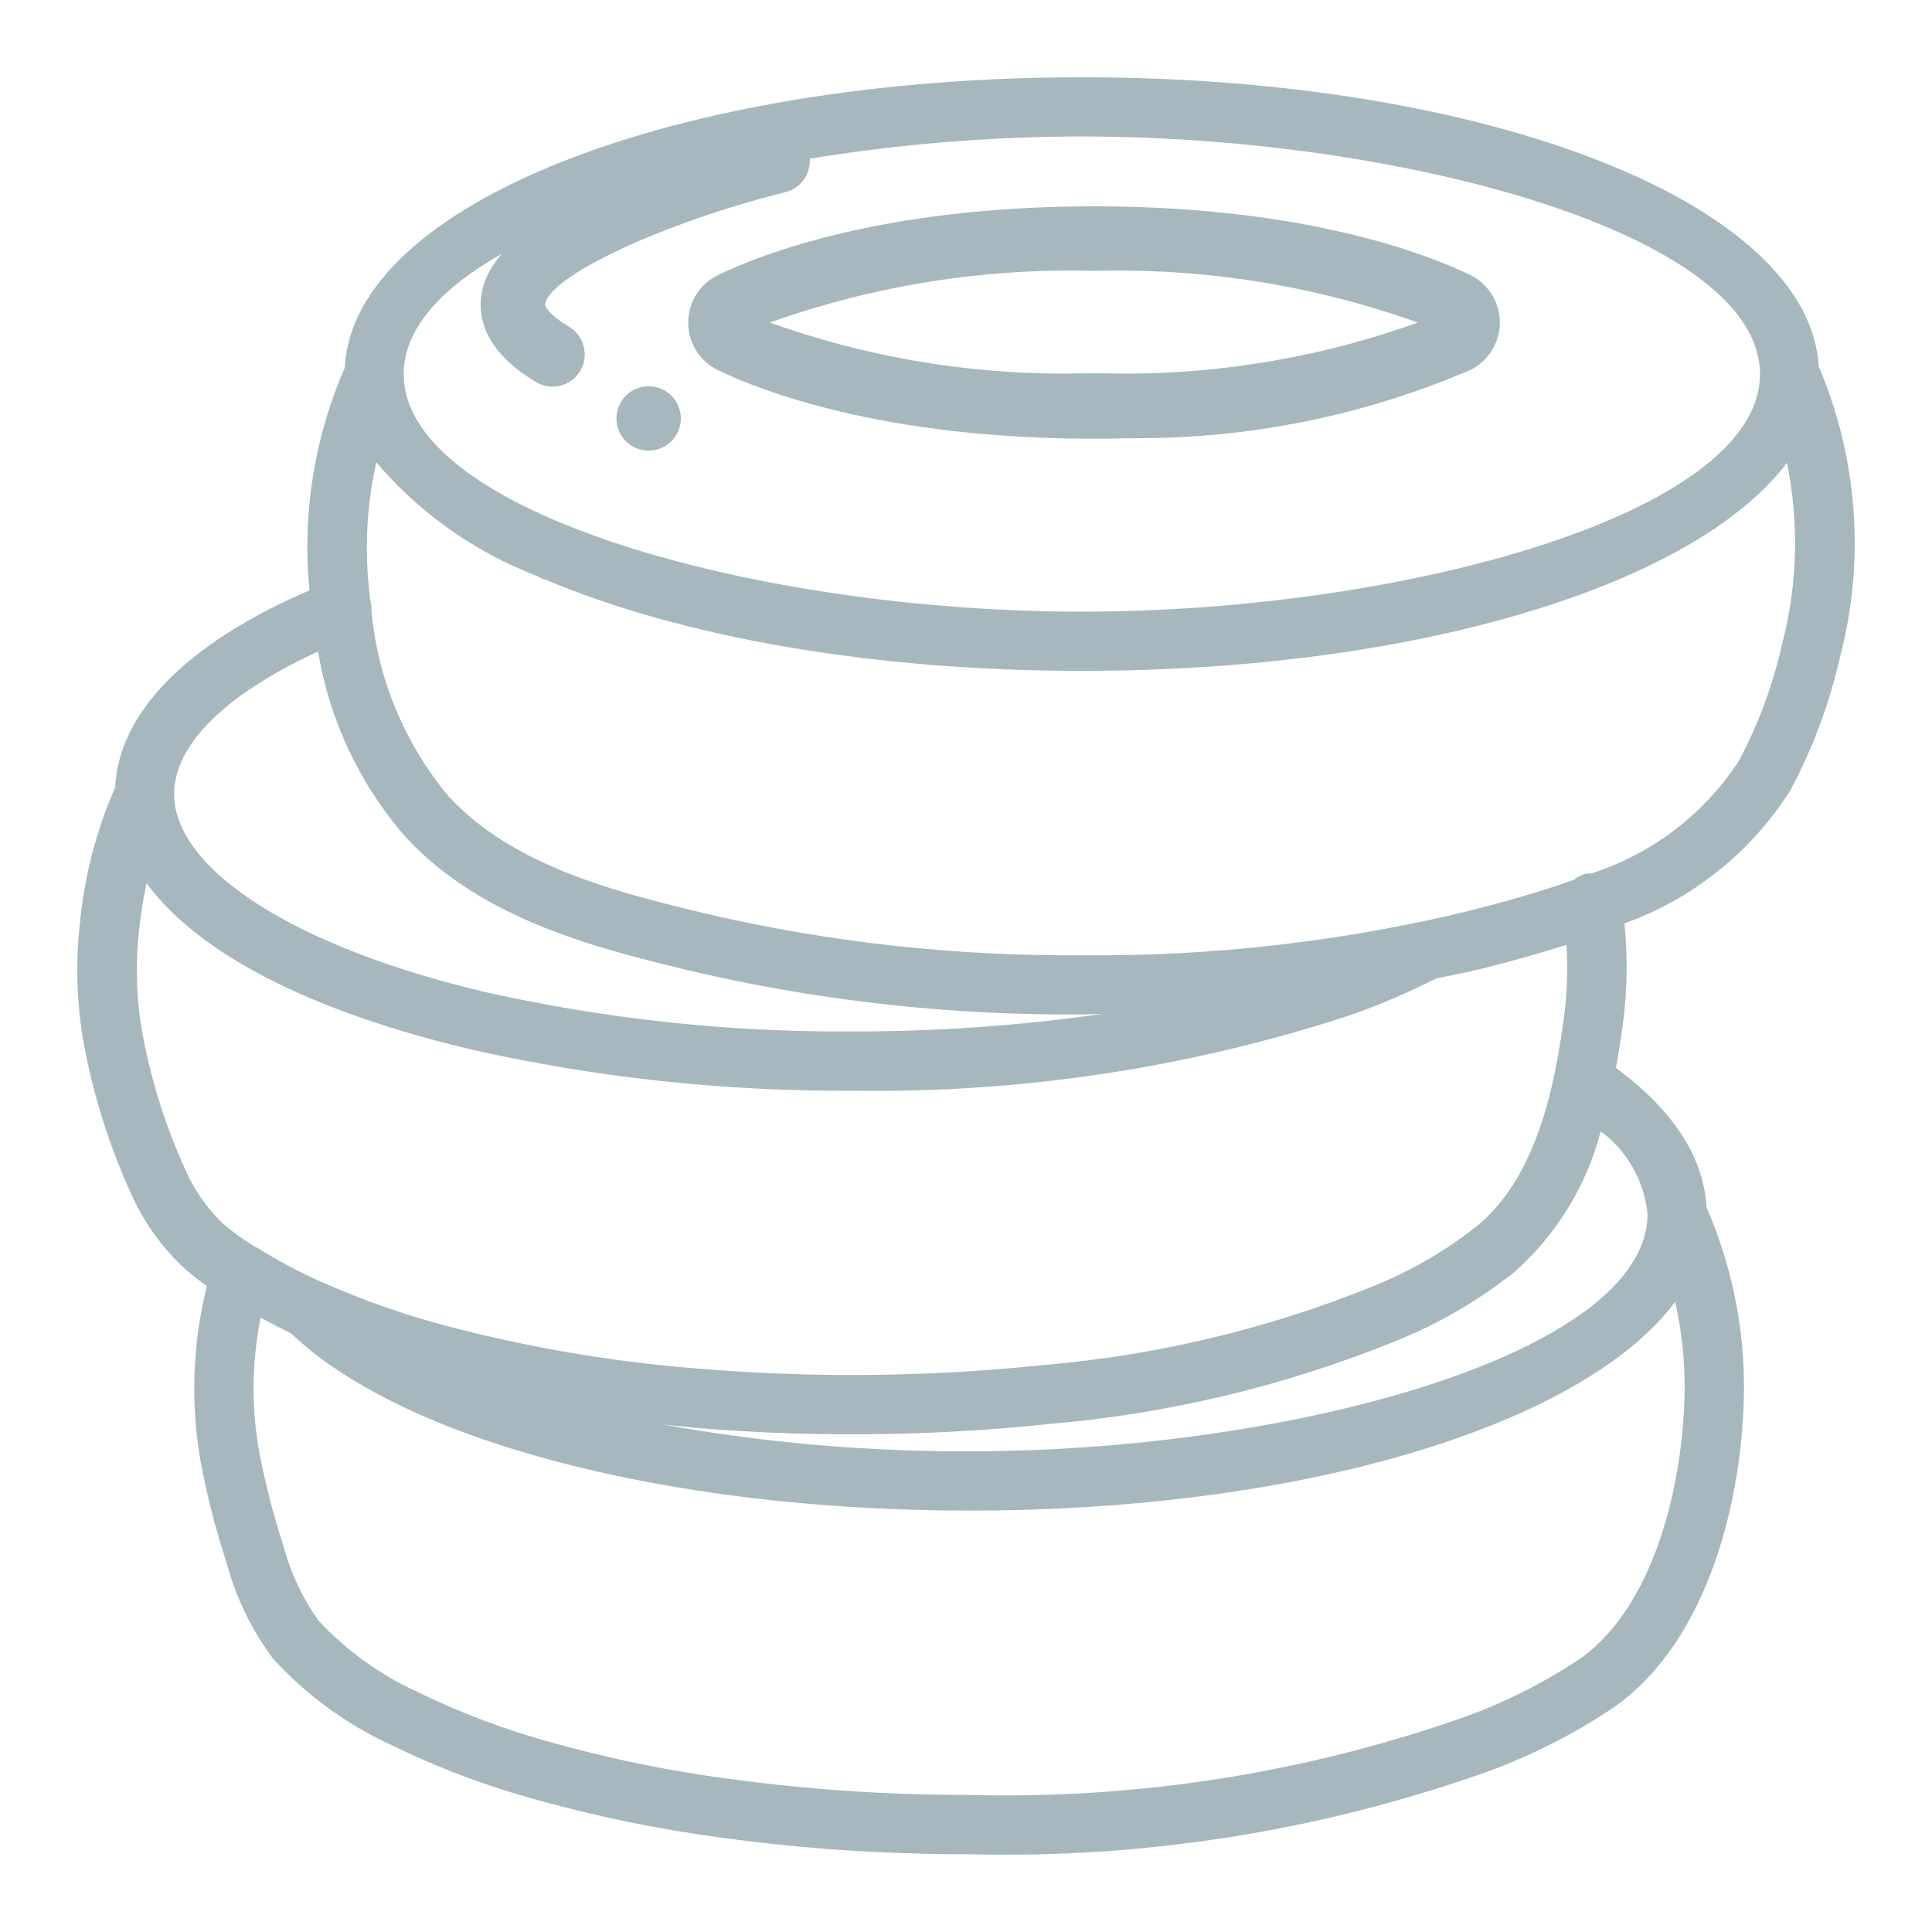 <?xml version="1.0" encoding="UTF-8"?> <svg xmlns="http://www.w3.org/2000/svg" width="25" height="25" viewBox="0 0 25 25" fill="none"><path d="M8.906 4.174C8.904 4.438 9.056 4.678 9.294 4.791C9.847 5.058 11.428 5.677 14.157 5.677C14.33 5.677 14.499 5.675 14.664 5.67H14.668C16.164 5.678 17.645 5.379 19.02 4.79C19.257 4.676 19.408 4.436 19.408 4.173C19.408 3.91 19.257 3.67 19.02 3.556C18.467 3.29 16.887 2.67 14.157 2.67C11.427 2.67 9.847 3.291 9.294 3.558C9.056 3.671 8.905 3.911 8.906 4.174ZM14.157 3.505C15.583 3.467 17.005 3.694 18.348 4.174C17.127 4.612 15.839 4.836 14.542 4.835C14.279 4.829 14.015 4.829 13.768 4.835C12.471 4.835 11.183 4.612 9.962 4.174C11.307 3.694 12.729 3.467 14.157 3.505Z" fill="#A6B7BE"></path><path d="M1.082 13.493C1.21 14.187 1.425 14.863 1.722 15.503C1.872 15.823 2.079 16.114 2.332 16.362C2.439 16.464 2.555 16.557 2.677 16.64C2.489 17.393 2.463 18.178 2.601 18.942C2.685 19.377 2.796 19.806 2.933 20.227C3.053 20.673 3.257 21.093 3.534 21.464C3.961 21.931 4.477 22.309 5.052 22.575C5.664 22.875 6.304 23.115 6.962 23.294C7.735 23.509 8.521 23.67 9.317 23.777C10.208 23.9 11.105 23.97 12.004 23.988C12.184 23.992 12.363 23.994 12.542 23.994C14.783 24.05 17.015 23.702 19.131 22.966C19.759 22.749 20.356 22.45 20.906 22.077C22.108 21.214 22.552 19.4 22.567 17.99C22.573 17.176 22.408 16.369 22.082 15.623C22.059 15.145 21.814 14.482 20.91 13.819C20.946 13.62 20.977 13.425 21.002 13.238C21.057 12.811 21.063 12.378 21.02 11.949C21.908 11.63 22.663 11.023 23.167 10.227C23.457 9.685 23.672 9.107 23.808 8.508C24.136 7.262 24.041 5.942 23.54 4.755L23.535 4.746C23.415 2.638 19.271 1 13.999 1C8.716 1 4.566 2.645 4.461 4.759C4.112 5.56 3.947 6.43 3.981 7.303C3.986 7.41 3.994 7.524 4.004 7.639C2.423 8.319 1.539 9.215 1.49 10.188C1.245 10.75 1.09 11.347 1.033 11.957C0.976 12.469 0.993 12.986 1.082 13.493ZM20.458 21.455C19.963 21.787 19.427 22.054 18.864 22.248C16.834 22.951 14.693 23.282 12.545 23.227C12.37 23.227 12.196 23.224 12.022 23.221C11.152 23.203 10.284 23.135 9.422 23.017C8.662 22.916 7.91 22.762 7.171 22.557C6.559 22.392 5.965 22.169 5.397 21.891C4.915 21.671 4.482 21.358 4.122 20.971C3.91 20.674 3.755 20.341 3.663 19.988C3.536 19.598 3.434 19.2 3.356 18.797C3.251 18.219 3.256 17.626 3.373 17.05C3.501 17.119 3.628 17.188 3.765 17.252C5.224 18.648 8.651 19.547 12.545 19.547C16.907 19.547 20.499 18.426 21.677 16.845C21.761 17.218 21.802 17.6 21.799 17.982C21.787 19.149 21.429 20.759 20.458 21.455ZM21.319 15.707C21.319 17.518 16.695 18.78 12.545 18.78C11.212 18.784 9.882 18.668 8.57 18.432C8.73 18.448 8.886 18.467 9.05 18.48C9.695 18.533 10.36 18.56 11.028 18.56C11.877 18.56 12.726 18.516 13.57 18.427C15.12 18.296 16.641 17.931 18.081 17.345C18.627 17.123 19.138 16.824 19.599 16.458C20.143 15.975 20.53 15.342 20.713 14.639C21.057 14.894 21.277 15.282 21.319 15.708V15.707ZM20.241 13.139C20.118 14.076 19.879 15.234 19.111 15.866C18.706 16.186 18.256 16.447 17.776 16.641C16.407 17.196 14.962 17.541 13.489 17.665C12.035 17.816 10.569 17.833 9.112 17.716C8.038 17.636 6.974 17.462 5.931 17.197C5.309 17.042 4.703 16.833 4.119 16.57L4.109 16.566C3.922 16.479 3.742 16.388 3.571 16.291C3.494 16.248 3.427 16.205 3.356 16.163C3.349 16.157 3.339 16.154 3.332 16.149C3.164 16.054 3.006 15.941 2.863 15.812C2.676 15.627 2.524 15.411 2.415 15.173C2.147 14.592 1.953 13.98 1.839 13.35C1.763 12.914 1.751 12.469 1.8 12.029C1.821 11.827 1.853 11.627 1.897 11.429C2.562 12.337 4.021 13.094 6.123 13.586C7.733 13.947 9.378 14.123 11.028 14.114C13.213 14.147 15.388 13.818 17.464 13.139C17.475 13.136 17.486 13.132 17.496 13.128C17.867 12.996 18.23 12.84 18.581 12.662C18.782 12.619 18.99 12.582 19.186 12.532C19.543 12.442 19.909 12.341 20.271 12.226C20.289 12.531 20.279 12.837 20.241 13.14V13.139ZM23.064 8.319C22.946 8.851 22.756 9.365 22.501 9.846C22.05 10.537 21.374 11.052 20.587 11.304C20.573 11.303 20.558 11.302 20.543 11.302C20.478 11.313 20.418 11.342 20.368 11.384C19.927 11.542 19.462 11.672 18.997 11.79C17.361 12.185 15.682 12.377 13.999 12.361C12.38 12.374 10.766 12.198 9.188 11.835C8.057 11.565 6.649 11.228 5.8 10.299C5.236 9.621 4.889 8.789 4.807 7.911C4.811 7.86 4.805 7.807 4.789 7.758C4.77 7.589 4.756 7.424 4.75 7.272C4.734 6.839 4.774 6.405 4.869 5.982C5.429 6.64 6.146 7.146 6.953 7.455C6.989 7.478 7.028 7.494 7.068 7.504C8.797 8.232 11.242 8.681 13.998 8.681C18.352 8.681 21.938 7.564 23.123 5.988C23.281 6.76 23.261 7.557 23.064 8.319ZM13.999 1.766C18.15 1.766 22.774 3.031 22.774 4.841C22.774 6.65 18.15 7.915 13.999 7.915C9.848 7.915 5.224 6.652 5.224 4.841C5.224 3.029 9.849 1.766 13.999 1.766ZM4.116 8.431C4.262 9.313 4.649 10.137 5.234 10.815C6.242 11.918 7.777 12.285 9.01 12.58C10.647 12.957 12.322 13.14 14.002 13.127C14.091 13.127 14.174 13.121 14.261 13.12C13.191 13.273 12.112 13.349 11.031 13.347C9.439 13.358 7.85 13.188 6.296 12.841C3.84 12.267 2.253 11.258 2.253 10.274C2.253 9.635 2.925 8.977 4.116 8.431Z" fill="#A6B7BE"></path><path d="M6.929 4.939C7.057 5.019 7.218 5.024 7.35 4.951C7.482 4.879 7.565 4.741 7.566 4.591C7.568 4.44 7.488 4.3 7.358 4.225C7.116 4.08 7.048 3.968 7.053 3.937C7.107 3.571 8.588 2.88 10.16 2.487C10.306 2.452 10.421 2.341 10.462 2.197C10.504 2.054 10.465 1.899 10.361 1.792C10.257 1.684 10.103 1.641 9.958 1.679C9.125 1.887 6.401 2.655 6.229 3.814C6.185 4.109 6.271 4.544 6.929 4.939Z" fill="#A6B7BE"></path><path d="M8.81 5.415C8.81 5.645 8.623 5.831 8.393 5.831C8.163 5.831 7.977 5.645 7.977 5.415C7.977 5.185 8.163 4.998 8.393 4.998C8.623 4.998 8.81 5.185 8.81 5.415Z" fill="#A6B7BE"></path></svg> 